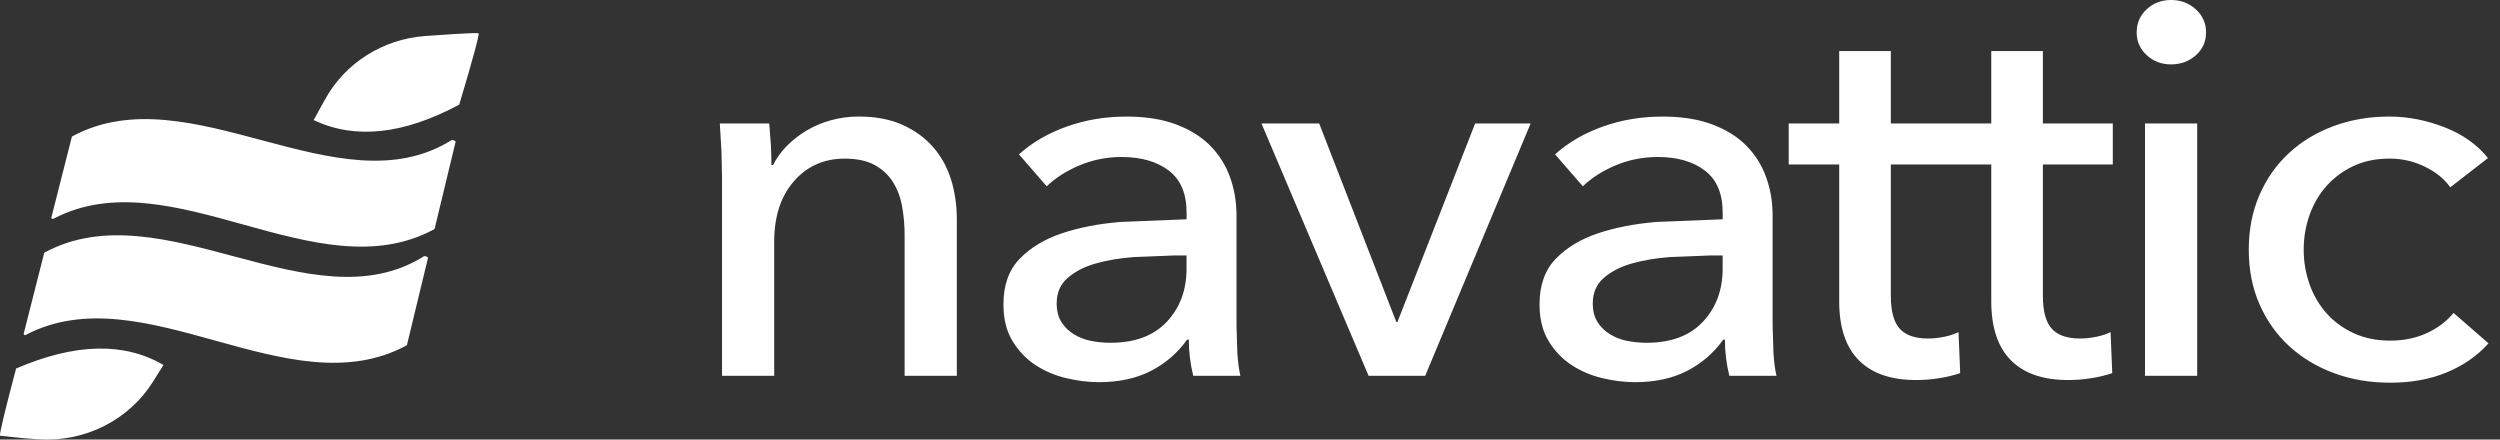 <svg width="91" height="16" viewBox="0 0 91 16" fill="none" xmlns="http://www.w3.org/2000/svg">
<rect x="0" y="0" width="91" height="16" fill="#333333" stroke="none"/>
<path d="M28 4.495L28.06 5.279L28.073 5.586L28.08 6.006H28.141C28.268 5.752 28.435 5.52 28.636 5.318C28.849 5.101 29.09 4.912 29.353 4.756C29.63 4.591 29.93 4.464 30.242 4.378C30.571 4.287 30.911 4.241 31.252 4.242C31.872 4.242 32.404 4.343 32.848 4.543C33.293 4.743 33.663 5.011 33.959 5.347C34.255 5.683 34.474 6.077 34.616 6.529C34.757 6.98 34.828 7.465 34.828 7.982V13.678H32.928V8.583C32.93 8.226 32.9 7.869 32.837 7.518C32.777 7.182 32.666 6.885 32.504 6.626C32.343 6.368 32.12 6.162 31.837 6.006C31.554 5.851 31.191 5.774 30.747 5.774C29.992 5.774 29.376 6.049 28.898 6.597C28.42 7.146 28.181 7.879 28.181 8.796V13.679H26.282V6.471L26.262 5.522L26.201 4.495H27.999L28 4.495ZM43.191 7.73C43.191 7.046 42.975 6.538 42.544 6.209C42.113 5.88 41.541 5.715 40.827 5.715C40.288 5.715 39.78 5.816 39.302 6.016C38.824 6.216 38.423 6.471 38.1 6.781L37.09 5.619C37.562 5.192 38.137 4.856 38.818 4.611C39.498 4.366 40.228 4.243 41.009 4.243C41.696 4.243 42.292 4.337 42.797 4.524C43.302 4.712 43.716 4.966 44.04 5.29C44.364 5.615 44.613 6.005 44.767 6.433C44.928 6.872 45.009 7.343 45.009 7.847V11.857L45.039 12.836C45.06 13.178 45.097 13.459 45.151 13.679H43.434C43.327 13.247 43.273 12.805 43.272 12.361H43.211C42.873 12.842 42.419 13.234 41.888 13.504C41.356 13.776 40.726 13.911 39.999 13.911C39.622 13.911 39.228 13.863 38.818 13.766C38.407 13.669 38.033 13.511 37.696 13.291C37.36 13.071 37.08 12.781 36.858 12.419C36.636 12.057 36.525 11.612 36.525 11.082C36.525 10.385 36.72 9.832 37.111 9.426C37.502 9.019 38.013 8.709 38.646 8.495C39.279 8.282 39.993 8.144 40.788 8.079L43.191 7.982V7.73H43.191ZM42.726 9.299L41.261 9.358C40.756 9.396 40.298 9.474 39.887 9.59C39.477 9.706 39.137 9.881 38.867 10.113C38.598 10.345 38.463 10.655 38.463 11.043C38.463 11.315 38.521 11.54 38.635 11.721C38.749 11.902 38.901 12.051 39.089 12.167C39.281 12.284 39.493 12.367 39.716 12.409C39.944 12.454 40.18 12.477 40.422 12.477C41.312 12.477 41.995 12.222 42.473 11.711C42.951 11.201 43.19 10.559 43.19 9.783V9.299H42.725L42.726 9.299ZM51.877 13.678H49.816L45.917 4.494H48.018L50.826 11.721H50.867L53.695 4.494H55.715L51.877 13.678ZM62.705 7.73C62.705 7.046 62.489 6.538 62.059 6.209C61.627 5.88 61.055 5.715 60.342 5.715C59.803 5.715 59.295 5.816 58.816 6.016C58.338 6.216 57.938 6.471 57.615 6.781L56.605 5.619C57.076 5.192 57.651 4.856 58.332 4.611C59.012 4.366 59.742 4.243 60.524 4.243C61.211 4.243 61.806 4.337 62.312 4.524C62.817 4.712 63.23 4.966 63.554 5.29C63.879 5.615 64.127 6.005 64.281 6.433C64.443 6.872 64.523 7.343 64.523 7.847V11.857L64.554 12.836C64.574 13.178 64.611 13.459 64.665 13.679H62.948C62.841 13.247 62.787 12.805 62.786 12.361H62.726C62.388 12.842 61.933 13.234 61.402 13.504C60.871 13.776 60.241 13.911 59.514 13.911C59.136 13.911 58.743 13.863 58.332 13.766C57.921 13.669 57.547 13.511 57.211 13.291C56.874 13.071 56.594 12.781 56.373 12.419C56.151 12.057 56.039 11.612 56.039 11.082C56.039 10.385 56.234 9.832 56.625 9.426C57.016 9.019 57.527 8.709 58.16 8.495C58.794 8.282 59.507 8.144 60.302 8.079L62.706 7.982V7.73H62.705ZM62.24 9.299L60.775 9.358C60.27 9.396 59.813 9.474 59.402 9.59C58.991 9.706 58.651 9.881 58.381 10.113C58.112 10.345 57.977 10.655 57.977 11.043C57.977 11.315 58.035 11.54 58.149 11.721C58.264 11.902 58.416 12.051 58.604 12.167C58.795 12.284 59.008 12.367 59.23 12.409C59.459 12.454 59.694 12.477 59.937 12.477C60.826 12.477 61.509 12.222 61.987 11.711C62.465 11.201 62.704 10.559 62.704 9.783V9.299H62.24L62.24 9.299ZM71.371 5.986H68.826V10.772C68.826 11.327 68.934 11.725 69.149 11.964C69.364 12.203 69.708 12.322 70.179 12.322C70.354 12.322 70.543 12.303 70.745 12.264C70.933 12.23 71.117 12.171 71.29 12.09L71.351 13.582C71.104 13.664 70.851 13.725 70.593 13.765C70.309 13.811 70.022 13.834 69.735 13.833C68.832 13.833 68.142 13.594 67.664 13.116C67.186 12.638 66.947 11.921 66.947 10.966V5.987H65.109V4.495H66.947V1.86H68.826V4.495H71.371V5.987L71.371 5.986ZM76.906 5.986H74.361V10.772C74.361 11.327 74.469 11.725 74.684 11.964C74.899 12.203 75.243 12.322 75.714 12.322C75.889 12.322 76.078 12.303 76.28 12.264C76.469 12.23 76.652 12.171 76.825 12.09L76.886 13.582C76.639 13.664 76.386 13.725 76.128 13.765C75.845 13.811 75.557 13.834 75.27 13.833C74.368 13.833 73.677 13.594 73.199 13.116C72.722 12.638 72.482 11.921 72.482 10.966V5.987H70.644V4.495H72.482V1.86H74.361V4.495H76.906V5.987L76.906 5.986ZM79.977 13.678H78.078V4.495H79.977V13.678ZM80.3 1.181C80.3 1.517 80.175 1.795 79.926 2.014C79.677 2.234 79.378 2.344 79.028 2.344C78.677 2.344 78.381 2.231 78.138 2.005C78.022 1.9 77.929 1.773 77.866 1.631C77.803 1.489 77.772 1.336 77.775 1.181C77.775 0.845 77.896 0.564 78.138 0.338C78.381 0.112 78.677 0 79.028 0C79.378 0 79.677 0.113 79.926 0.339C80.047 0.445 80.143 0.576 80.207 0.721C80.272 0.867 80.303 1.024 80.3 1.182V1.181ZM89.189 6.819C88.986 6.523 88.683 6.274 88.279 6.074C87.876 5.873 87.445 5.773 86.987 5.773C86.488 5.773 86.047 5.863 85.663 6.045C85.279 6.226 84.953 6.468 84.684 6.771C84.414 7.074 84.209 7.426 84.067 7.827C83.925 8.232 83.853 8.658 83.855 9.086C83.853 9.514 83.925 9.94 84.067 10.345C84.209 10.746 84.414 11.098 84.684 11.401C84.953 11.705 85.283 11.947 85.674 12.128C86.064 12.308 86.508 12.399 87.007 12.399C87.491 12.399 87.933 12.309 88.33 12.128C88.727 11.947 89.054 11.701 89.31 11.391L90.582 12.497C90.178 12.949 89.673 13.301 89.067 13.553C88.461 13.805 87.774 13.93 87.007 13.93C86.266 13.93 85.582 13.814 84.956 13.582C84.33 13.349 83.788 13.023 83.33 12.603C82.872 12.184 82.512 11.677 82.249 11.082C81.986 10.488 81.855 9.823 81.855 9.087C81.855 8.364 81.983 7.705 82.239 7.111C82.495 6.517 82.851 6.006 83.309 5.58C83.767 5.154 84.309 4.825 84.936 4.592C85.562 4.359 86.239 4.243 86.966 4.243C87.639 4.243 88.309 4.372 88.976 4.631C89.643 4.889 90.171 5.264 90.562 5.754L89.188 6.82L89.189 6.819ZM5.95 13.286L5.563 13.902C5.133 14.585 4.519 15.142 3.786 15.51C3.053 15.878 2.23 16.044 1.406 15.99L0.892 15.954L0.003 15.861C-0.029 15.817 0.165 15.001 0.586 13.414C2.729 12.491 4.517 12.447 5.95 13.285L5.95 13.286ZM15.578 9.392L14.822 12.519C14.823 12.531 14.82 12.543 14.814 12.554C14.807 12.564 14.799 12.573 14.788 12.579C10.515 14.874 5.226 9.959 0.951 12.184C0.906 12.208 0.864 12.2 0.862 12.149L1.599 9.245C1.599 9.233 1.602 9.221 1.608 9.211C1.614 9.2 1.623 9.191 1.634 9.186C5.907 6.891 11.351 11.883 15.426 9.332C15.465 9.307 15.576 9.341 15.578 9.392ZM16.584 5.163L15.829 8.291C15.829 8.303 15.826 8.315 15.82 8.325C15.814 8.336 15.805 8.345 15.794 8.351C11.521 10.646 6.232 5.73 1.958 7.956C1.912 7.98 1.87 7.971 1.869 7.921L2.606 5.017C2.605 5.005 2.608 4.993 2.614 4.982C2.621 4.972 2.63 4.963 2.641 4.957C6.913 2.662 12.357 7.654 16.432 5.103C16.472 5.078 16.583 5.113 16.584 5.164V5.163ZM17.419 1.214C17.454 1.255 17.221 2.12 16.717 3.808C14.686 4.897 12.92 5.085 11.417 4.371L11.835 3.613C12.193 2.963 12.715 2.411 13.351 2.009C13.988 1.606 14.719 1.366 15.476 1.311L16.569 1.237C17.12 1.204 17.403 1.196 17.419 1.214Z" fill="white"/>
</svg>
